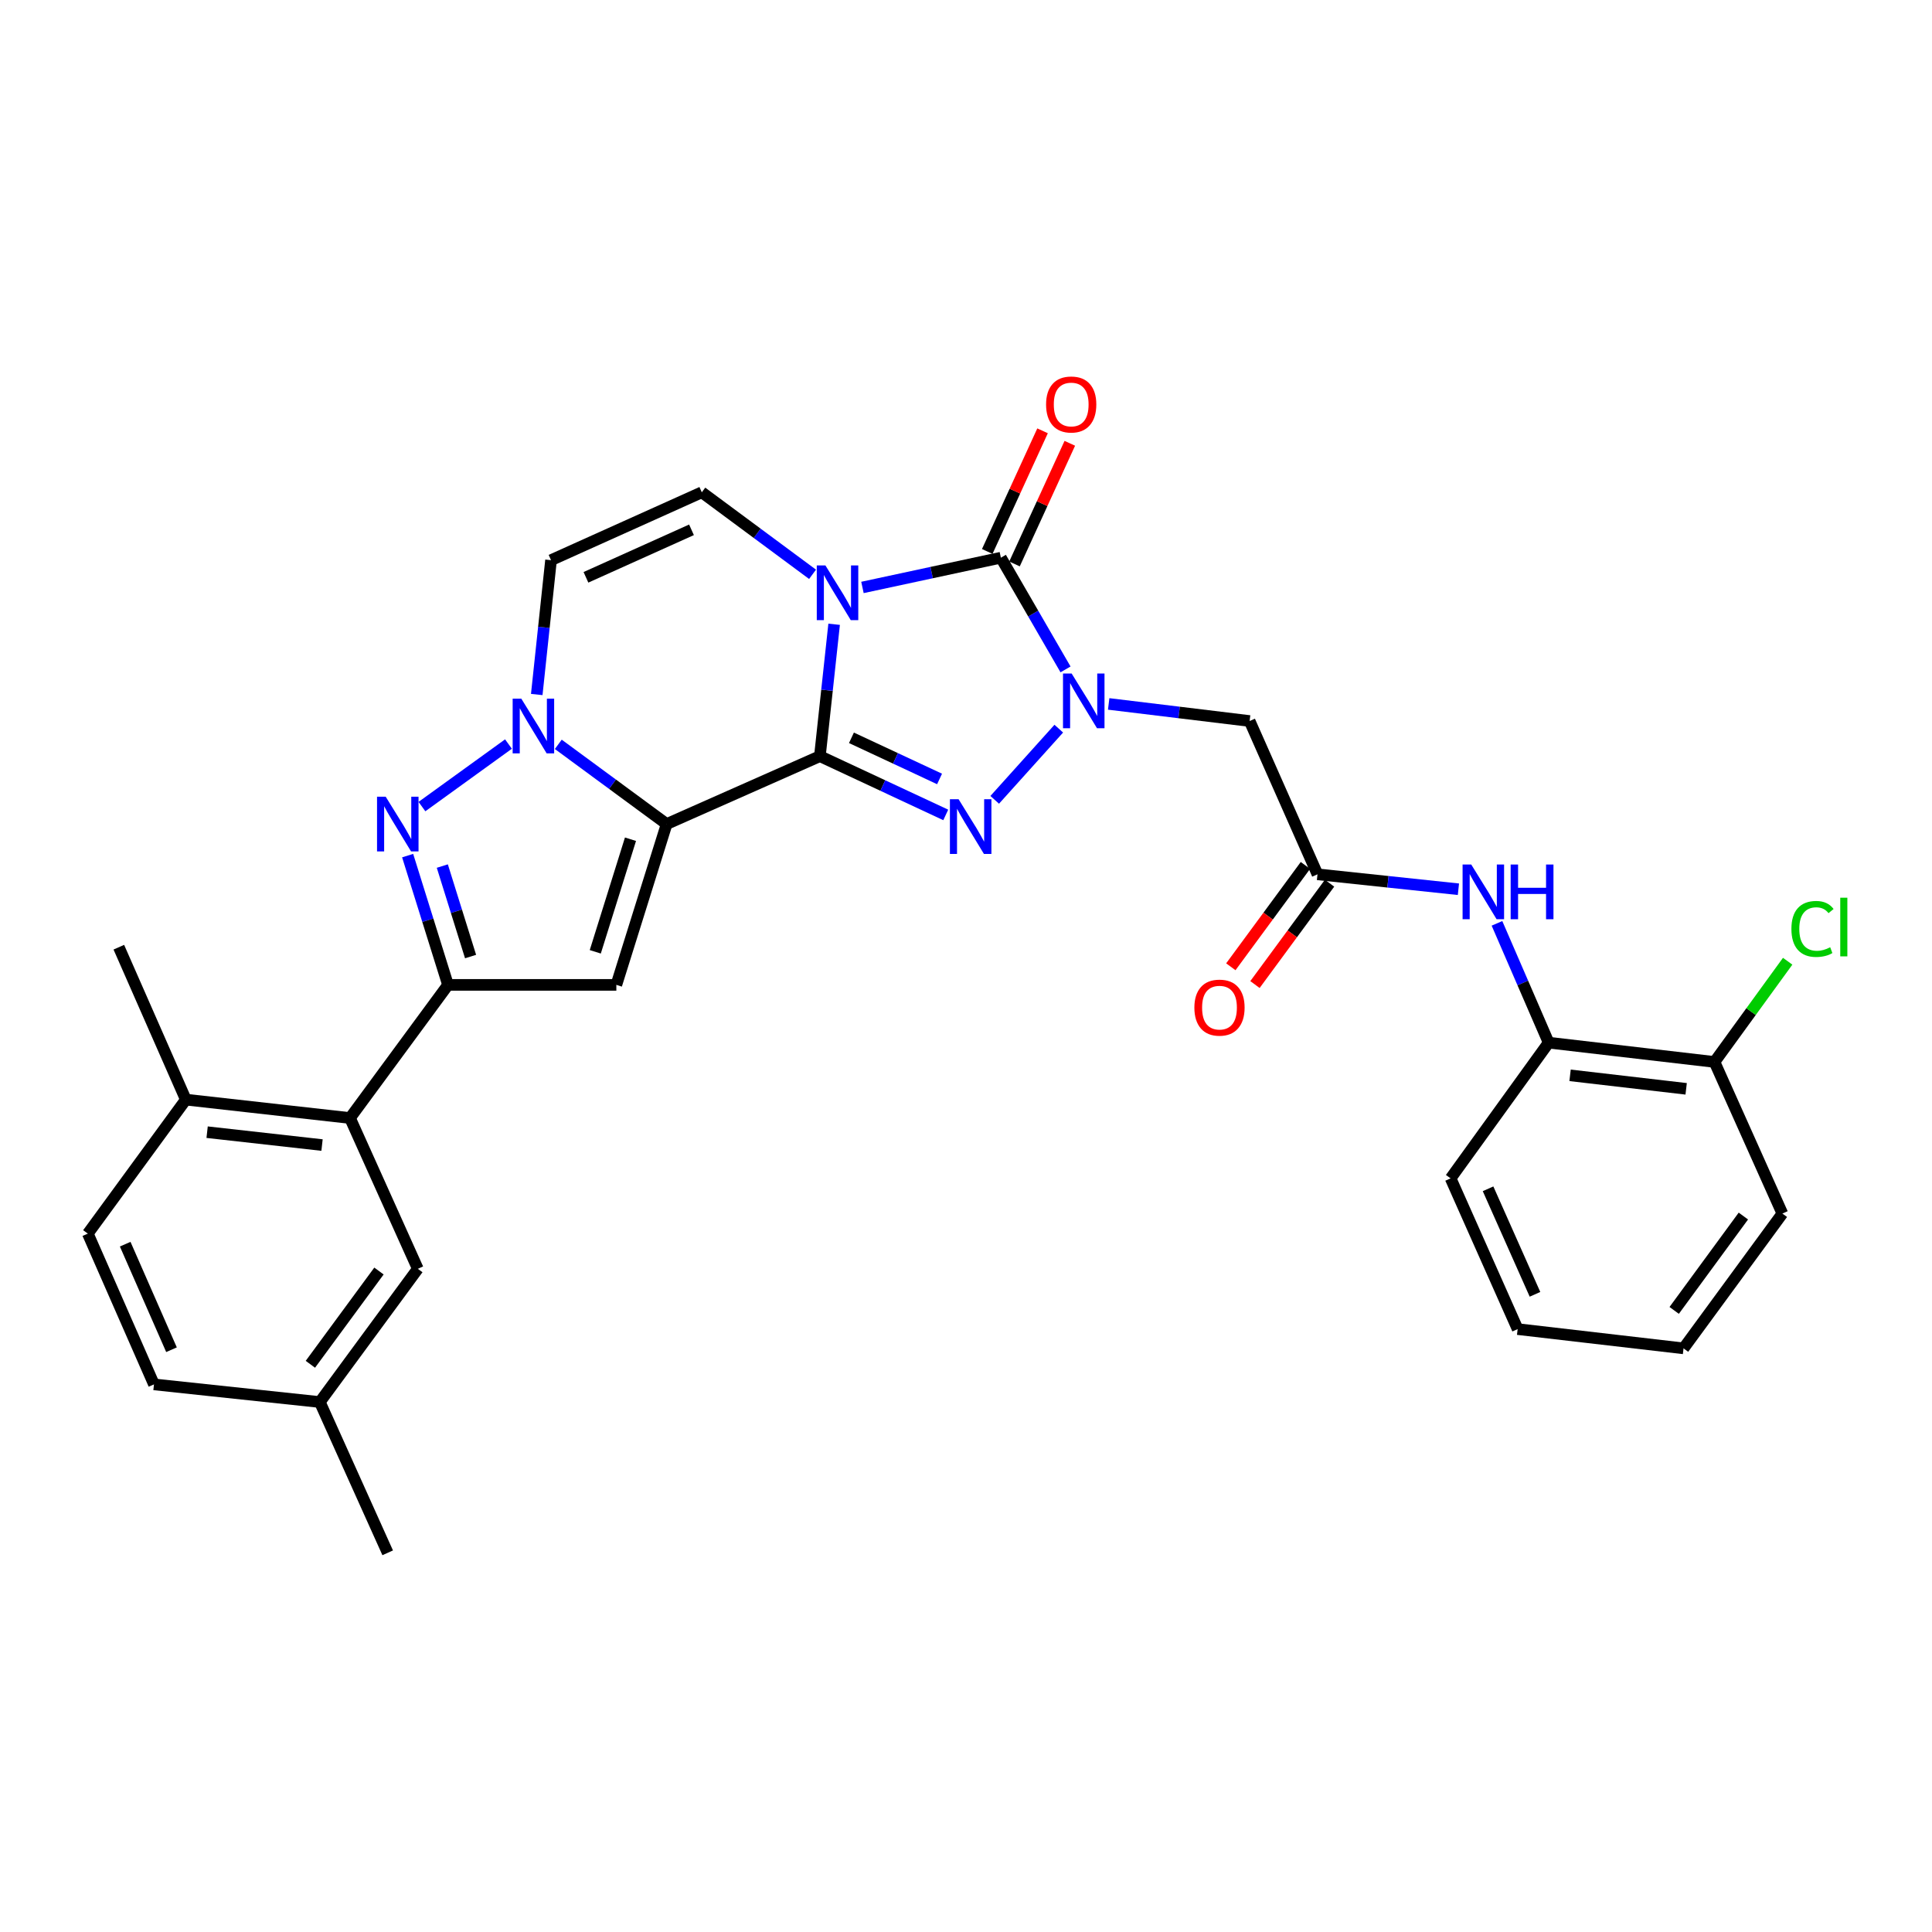 <?xml version='1.0' encoding='iso-8859-1'?>
<svg version='1.1' baseProfile='full'
              xmlns='http://www.w3.org/2000/svg'
                      xmlns:rdkit='http://www.rdkit.org/xml'
                      xmlns:xlink='http://www.w3.org/1999/xlink'
                  xml:space='preserve'
width='1000px' height='1000px' viewBox='0 0 1000 1000'>
<!-- END OF HEADER -->
<rect style='opacity:1.0;fill:#FFFFFF;stroke:none' width='1000' height='1000' x='0' y='0'> </rect>
<path class='bond-0' d='M 424.372,391.388 L 428.058,357.255' style='fill:none;fill-rule:evenodd;stroke:#000000;stroke-width:6px;stroke-linecap:butt;stroke-linejoin:miter;stroke-opacity:1' />
<path class='bond-0' d='M 428.058,357.255 L 431.743,323.123' style='fill:none;fill-rule:evenodd;stroke:#0000FF;stroke-width:6px;stroke-linecap:butt;stroke-linejoin:miter;stroke-opacity:1' />
<path class='bond-1' d='M 424.372,391.388 L 345.054,426.525' style='fill:none;fill-rule:evenodd;stroke:#000000;stroke-width:6px;stroke-linecap:butt;stroke-linejoin:miter;stroke-opacity:1' />
<path class='bond-3' d='M 424.372,391.388 L 456.947,406.597' style='fill:none;fill-rule:evenodd;stroke:#000000;stroke-width:6px;stroke-linecap:butt;stroke-linejoin:miter;stroke-opacity:1' />
<path class='bond-3' d='M 456.947,406.597 L 489.521,421.807' style='fill:none;fill-rule:evenodd;stroke:#0000FF;stroke-width:6px;stroke-linecap:butt;stroke-linejoin:miter;stroke-opacity:1' />
<path class='bond-3' d='M 440.71,381.891 L 463.512,392.537' style='fill:none;fill-rule:evenodd;stroke:#000000;stroke-width:6px;stroke-linecap:butt;stroke-linejoin:miter;stroke-opacity:1' />
<path class='bond-3' d='M 463.512,392.537 L 486.314,403.184' style='fill:none;fill-rule:evenodd;stroke:#0000FF;stroke-width:6px;stroke-linecap:butt;stroke-linejoin:miter;stroke-opacity:1' />
<path class='bond-4' d='M 446.404,304.064 L 482.228,296.364' style='fill:none;fill-rule:evenodd;stroke:#0000FF;stroke-width:6px;stroke-linecap:butt;stroke-linejoin:miter;stroke-opacity:1' />
<path class='bond-4' d='M 482.228,296.364 L 518.052,288.665' style='fill:none;fill-rule:evenodd;stroke:#000000;stroke-width:6px;stroke-linecap:butt;stroke-linejoin:miter;stroke-opacity:1' />
<path class='bond-9' d='M 420.576,297.265 L 391.914,276.038' style='fill:none;fill-rule:evenodd;stroke:#0000FF;stroke-width:6px;stroke-linecap:butt;stroke-linejoin:miter;stroke-opacity:1' />
<path class='bond-9' d='M 391.914,276.038 L 363.252,254.812' style='fill:none;fill-rule:evenodd;stroke:#000000;stroke-width:6px;stroke-linecap:butt;stroke-linejoin:miter;stroke-opacity:1' />
<path class='bond-5' d='M 345.054,426.525 L 317.012,405.897' style='fill:none;fill-rule:evenodd;stroke:#000000;stroke-width:6px;stroke-linecap:butt;stroke-linejoin:miter;stroke-opacity:1' />
<path class='bond-5' d='M 317.012,405.897 L 288.97,385.268' style='fill:none;fill-rule:evenodd;stroke:#0000FF;stroke-width:6px;stroke-linecap:butt;stroke-linejoin:miter;stroke-opacity:1' />
<path class='bond-6' d='M 345.054,426.525 L 319.02,509.774' style='fill:none;fill-rule:evenodd;stroke:#000000;stroke-width:6px;stroke-linecap:butt;stroke-linejoin:miter;stroke-opacity:1' />
<path class='bond-6' d='M 326.339,434.381 L 308.116,492.655' style='fill:none;fill-rule:evenodd;stroke:#000000;stroke-width:6px;stroke-linecap:butt;stroke-linejoin:miter;stroke-opacity:1' />
<path class='bond-2' d='M 548.021,377.15 L 514.859,413.999' style='fill:none;fill-rule:evenodd;stroke:#0000FF;stroke-width:6px;stroke-linecap:butt;stroke-linejoin:miter;stroke-opacity:1' />
<path class='bond-11' d='M 573.85,364.35 L 610.326,368.774' style='fill:none;fill-rule:evenodd;stroke:#0000FF;stroke-width:6px;stroke-linecap:butt;stroke-linejoin:miter;stroke-opacity:1' />
<path class='bond-11' d='M 610.326,368.774 L 646.801,373.198' style='fill:none;fill-rule:evenodd;stroke:#000000;stroke-width:6px;stroke-linecap:butt;stroke-linejoin:miter;stroke-opacity:1' />
<path class='bond-31' d='M 551.514,346.484 L 534.783,317.574' style='fill:none;fill-rule:evenodd;stroke:#0000FF;stroke-width:6px;stroke-linecap:butt;stroke-linejoin:miter;stroke-opacity:1' />
<path class='bond-31' d='M 534.783,317.574 L 518.052,288.665' style='fill:none;fill-rule:evenodd;stroke:#000000;stroke-width:6px;stroke-linecap:butt;stroke-linejoin:miter;stroke-opacity:1' />
<path class='bond-16' d='M 525.105,291.898 L 539.419,260.676' style='fill:none;fill-rule:evenodd;stroke:#000000;stroke-width:6px;stroke-linecap:butt;stroke-linejoin:miter;stroke-opacity:1' />
<path class='bond-16' d='M 539.419,260.676 L 553.733,229.455' style='fill:none;fill-rule:evenodd;stroke:#FF0000;stroke-width:6px;stroke-linecap:butt;stroke-linejoin:miter;stroke-opacity:1' />
<path class='bond-16' d='M 511,285.431 L 525.314,254.21' style='fill:none;fill-rule:evenodd;stroke:#000000;stroke-width:6px;stroke-linecap:butt;stroke-linejoin:miter;stroke-opacity:1' />
<path class='bond-16' d='M 525.314,254.21 L 539.628,222.988' style='fill:none;fill-rule:evenodd;stroke:#FF0000;stroke-width:6px;stroke-linecap:butt;stroke-linejoin:miter;stroke-opacity:1' />
<path class='bond-7' d='M 263.184,385.12 L 218.399,417.486' style='fill:none;fill-rule:evenodd;stroke:#0000FF;stroke-width:6px;stroke-linecap:butt;stroke-linejoin:miter;stroke-opacity:1' />
<path class='bond-10' d='M 277.823,359.475 L 281.517,324.708' style='fill:none;fill-rule:evenodd;stroke:#0000FF;stroke-width:6px;stroke-linecap:butt;stroke-linejoin:miter;stroke-opacity:1' />
<path class='bond-10' d='M 281.517,324.708 L 285.21,289.941' style='fill:none;fill-rule:evenodd;stroke:#000000;stroke-width:6px;stroke-linecap:butt;stroke-linejoin:miter;stroke-opacity:1' />
<path class='bond-8' d='M 319.02,509.774 L 231.892,509.774' style='fill:none;fill-rule:evenodd;stroke:#000000;stroke-width:6px;stroke-linecap:butt;stroke-linejoin:miter;stroke-opacity:1' />
<path class='bond-32' d='M 210.996,442.866 L 221.444,476.32' style='fill:none;fill-rule:evenodd;stroke:#0000FF;stroke-width:6px;stroke-linecap:butt;stroke-linejoin:miter;stroke-opacity:1' />
<path class='bond-32' d='M 221.444,476.32 L 231.892,509.774' style='fill:none;fill-rule:evenodd;stroke:#000000;stroke-width:6px;stroke-linecap:butt;stroke-linejoin:miter;stroke-opacity:1' />
<path class='bond-32' d='M 228.942,448.276 L 236.255,471.694' style='fill:none;fill-rule:evenodd;stroke:#0000FF;stroke-width:6px;stroke-linecap:butt;stroke-linejoin:miter;stroke-opacity:1' />
<path class='bond-32' d='M 236.255,471.694 L 243.569,495.112' style='fill:none;fill-rule:evenodd;stroke:#000000;stroke-width:6px;stroke-linecap:butt;stroke-linejoin:miter;stroke-opacity:1' />
<path class='bond-12' d='M 231.892,509.774 L 181.16,578.687' style='fill:none;fill-rule:evenodd;stroke:#000000;stroke-width:6px;stroke-linecap:butt;stroke-linejoin:miter;stroke-opacity:1' />
<path class='bond-33' d='M 363.252,254.812 L 285.21,289.941' style='fill:none;fill-rule:evenodd;stroke:#000000;stroke-width:6px;stroke-linecap:butt;stroke-linejoin:miter;stroke-opacity:1' />
<path class='bond-33' d='M 357.915,274.231 L 303.286,298.821' style='fill:none;fill-rule:evenodd;stroke:#000000;stroke-width:6px;stroke-linecap:butt;stroke-linejoin:miter;stroke-opacity:1' />
<path class='bond-13' d='M 646.801,373.198 L 681.93,452.542' style='fill:none;fill-rule:evenodd;stroke:#000000;stroke-width:6px;stroke-linecap:butt;stroke-linejoin:miter;stroke-opacity:1' />
<path class='bond-17' d='M 181.16,578.687 L 96.187,569.161' style='fill:none;fill-rule:evenodd;stroke:#000000;stroke-width:6px;stroke-linecap:butt;stroke-linejoin:miter;stroke-opacity:1' />
<path class='bond-17' d='M 166.685,592.679 L 107.204,586.011' style='fill:none;fill-rule:evenodd;stroke:#000000;stroke-width:6px;stroke-linecap:butt;stroke-linejoin:miter;stroke-opacity:1' />
<path class='bond-18' d='M 181.16,578.687 L 216.263,656.729' style='fill:none;fill-rule:evenodd;stroke:#000000;stroke-width:6px;stroke-linecap:butt;stroke-linejoin:miter;stroke-opacity:1' />
<path class='bond-14' d='M 681.93,452.542 L 718.402,456.406' style='fill:none;fill-rule:evenodd;stroke:#000000;stroke-width:6px;stroke-linecap:butt;stroke-linejoin:miter;stroke-opacity:1' />
<path class='bond-14' d='M 718.402,456.406 L 754.875,460.27' style='fill:none;fill-rule:evenodd;stroke:#0000FF;stroke-width:6px;stroke-linecap:butt;stroke-linejoin:miter;stroke-opacity:1' />
<path class='bond-19' d='M 675.681,447.943 L 656.376,474.174' style='fill:none;fill-rule:evenodd;stroke:#000000;stroke-width:6px;stroke-linecap:butt;stroke-linejoin:miter;stroke-opacity:1' />
<path class='bond-19' d='M 656.376,474.174 L 637.071,500.406' style='fill:none;fill-rule:evenodd;stroke:#FF0000;stroke-width:6px;stroke-linecap:butt;stroke-linejoin:miter;stroke-opacity:1' />
<path class='bond-19' d='M 688.178,457.141 L 668.873,483.372' style='fill:none;fill-rule:evenodd;stroke:#000000;stroke-width:6px;stroke-linecap:butt;stroke-linejoin:miter;stroke-opacity:1' />
<path class='bond-19' d='M 668.873,483.372 L 649.568,509.603' style='fill:none;fill-rule:evenodd;stroke:#FF0000;stroke-width:6px;stroke-linecap:butt;stroke-linejoin:miter;stroke-opacity:1' />
<path class='bond-15' d='M 774.829,477.923 L 788.206,508.801' style='fill:none;fill-rule:evenodd;stroke:#0000FF;stroke-width:6px;stroke-linecap:butt;stroke-linejoin:miter;stroke-opacity:1' />
<path class='bond-15' d='M 788.206,508.801 L 801.583,539.679' style='fill:none;fill-rule:evenodd;stroke:#000000;stroke-width:6px;stroke-linecap:butt;stroke-linejoin:miter;stroke-opacity:1' />
<path class='bond-20' d='M 801.583,539.679 L 887.419,549.662' style='fill:none;fill-rule:evenodd;stroke:#000000;stroke-width:6px;stroke-linecap:butt;stroke-linejoin:miter;stroke-opacity:1' />
<path class='bond-20' d='M 812.666,556.59 L 872.751,563.577' style='fill:none;fill-rule:evenodd;stroke:#000000;stroke-width:6px;stroke-linecap:butt;stroke-linejoin:miter;stroke-opacity:1' />
<path class='bond-25' d='M 801.583,539.679 L 750.834,609.92' style='fill:none;fill-rule:evenodd;stroke:#000000;stroke-width:6px;stroke-linecap:butt;stroke-linejoin:miter;stroke-opacity:1' />
<path class='bond-21' d='M 96.187,569.161 L 45.455,638.514' style='fill:none;fill-rule:evenodd;stroke:#000000;stroke-width:6px;stroke-linecap:butt;stroke-linejoin:miter;stroke-opacity:1' />
<path class='bond-26' d='M 96.187,569.161 L 61.506,490.274' style='fill:none;fill-rule:evenodd;stroke:#000000;stroke-width:6px;stroke-linecap:butt;stroke-linejoin:miter;stroke-opacity:1' />
<path class='bond-22' d='M 216.263,656.729 L 165.539,725.694' style='fill:none;fill-rule:evenodd;stroke:#000000;stroke-width:6px;stroke-linecap:butt;stroke-linejoin:miter;stroke-opacity:1' />
<path class='bond-22' d='M 196.154,657.88 L 160.648,706.155' style='fill:none;fill-rule:evenodd;stroke:#000000;stroke-width:6px;stroke-linecap:butt;stroke-linejoin:miter;stroke-opacity:1' />
<path class='bond-23' d='M 887.419,549.662 L 906.356,523.597' style='fill:none;fill-rule:evenodd;stroke:#000000;stroke-width:6px;stroke-linecap:butt;stroke-linejoin:miter;stroke-opacity:1' />
<path class='bond-23' d='M 906.356,523.597 L 925.293,497.533' style='fill:none;fill-rule:evenodd;stroke:#00CC00;stroke-width:6px;stroke-linecap:butt;stroke-linejoin:miter;stroke-opacity:1' />
<path class='bond-27' d='M 887.419,549.662 L 922.556,628.135' style='fill:none;fill-rule:evenodd;stroke:#000000;stroke-width:6px;stroke-linecap:butt;stroke-linejoin:miter;stroke-opacity:1' />
<path class='bond-34' d='M 45.455,638.514 L 79.695,716.556' style='fill:none;fill-rule:evenodd;stroke:#000000;stroke-width:6px;stroke-linecap:butt;stroke-linejoin:miter;stroke-opacity:1' />
<path class='bond-34' d='M 64.8,643.986 L 88.769,698.615' style='fill:none;fill-rule:evenodd;stroke:#000000;stroke-width:6px;stroke-linecap:butt;stroke-linejoin:miter;stroke-opacity:1' />
<path class='bond-24' d='M 165.539,725.694 L 79.695,716.556' style='fill:none;fill-rule:evenodd;stroke:#000000;stroke-width:6px;stroke-linecap:butt;stroke-linejoin:miter;stroke-opacity:1' />
<path class='bond-28' d='M 165.539,725.694 L 200.668,803.736' style='fill:none;fill-rule:evenodd;stroke:#000000;stroke-width:6px;stroke-linecap:butt;stroke-linejoin:miter;stroke-opacity:1' />
<path class='bond-29' d='M 750.834,609.92 L 785.532,687.944' style='fill:none;fill-rule:evenodd;stroke:#000000;stroke-width:6px;stroke-linecap:butt;stroke-linejoin:miter;stroke-opacity:1' />
<path class='bond-29' d='M 770.217,615.318 L 794.505,669.936' style='fill:none;fill-rule:evenodd;stroke:#000000;stroke-width:6px;stroke-linecap:butt;stroke-linejoin:miter;stroke-opacity:1' />
<path class='bond-35' d='M 922.556,628.135 L 871.393,697.91' style='fill:none;fill-rule:evenodd;stroke:#000000;stroke-width:6px;stroke-linecap:butt;stroke-linejoin:miter;stroke-opacity:1' />
<path class='bond-35' d='M 902.368,629.425 L 866.554,678.268' style='fill:none;fill-rule:evenodd;stroke:#000000;stroke-width:6px;stroke-linecap:butt;stroke-linejoin:miter;stroke-opacity:1' />
<path class='bond-30' d='M 785.532,687.944 L 871.393,697.91' style='fill:none;fill-rule:evenodd;stroke:#000000;stroke-width:6px;stroke-linecap:butt;stroke-linejoin:miter;stroke-opacity:1' />
<path  class='atom-1' d='M 427.242 292.677
L 436.522 307.677
Q 437.442 309.157, 438.922 311.837
Q 440.402 314.517, 440.482 314.677
L 440.482 292.677
L 444.242 292.677
L 444.242 320.997
L 440.362 320.997
L 430.402 304.597
Q 429.242 302.677, 428.002 300.477
Q 426.802 298.277, 426.442 297.597
L 426.442 320.997
L 422.762 320.997
L 422.762 292.677
L 427.242 292.677
' fill='#0000FF'/>
<path  class='atom-3' d='M 554.688 348.625
L 563.968 363.625
Q 564.888 365.105, 566.368 367.785
Q 567.848 370.465, 567.928 370.625
L 567.928 348.625
L 571.688 348.625
L 571.688 376.945
L 567.808 376.945
L 557.848 360.545
Q 556.688 358.625, 555.448 356.425
Q 554.248 354.225, 553.888 353.545
L 553.888 376.945
L 550.208 376.945
L 550.208 348.625
L 554.688 348.625
' fill='#0000FF'/>
<path  class='atom-4' d='M 496.155 413.667
L 505.435 428.667
Q 506.355 430.147, 507.835 432.827
Q 509.315 435.507, 509.395 435.667
L 509.395 413.667
L 513.155 413.667
L 513.155 441.987
L 509.275 441.987
L 499.315 425.587
Q 498.155 423.667, 496.915 421.467
Q 495.715 419.267, 495.355 418.587
L 495.355 441.987
L 491.675 441.987
L 491.675 413.667
L 496.155 413.667
' fill='#0000FF'/>
<path  class='atom-6' d='M 269.83 361.633
L 279.11 376.633
Q 280.03 378.113, 281.51 380.793
Q 282.99 383.473, 283.07 383.633
L 283.07 361.633
L 286.83 361.633
L 286.83 389.953
L 282.95 389.953
L 272.99 373.553
Q 271.83 371.633, 270.59 369.433
Q 269.39 367.233, 269.03 366.553
L 269.03 389.953
L 265.35 389.953
L 265.35 361.633
L 269.83 361.633
' fill='#0000FF'/>
<path  class='atom-8' d='M 199.632 412.365
L 208.912 427.365
Q 209.832 428.845, 211.312 431.525
Q 212.792 434.205, 212.872 434.365
L 212.872 412.365
L 216.632 412.365
L 216.632 440.685
L 212.752 440.685
L 202.792 424.285
Q 201.632 422.365, 200.392 420.165
Q 199.192 417.965, 198.832 417.285
L 198.832 440.685
L 195.152 440.685
L 195.152 412.365
L 199.632 412.365
' fill='#0000FF'/>
<path  class='atom-15' d='M 761.513 447.477
L 770.793 462.477
Q 771.713 463.957, 773.193 466.637
Q 774.673 469.317, 774.753 469.477
L 774.753 447.477
L 778.513 447.477
L 778.513 475.797
L 774.633 475.797
L 764.673 459.397
Q 763.513 457.477, 762.273 455.277
Q 761.073 453.077, 760.713 452.397
L 760.713 475.797
L 757.033 475.797
L 757.033 447.477
L 761.513 447.477
' fill='#0000FF'/>
<path  class='atom-15' d='M 781.913 447.477
L 785.753 447.477
L 785.753 459.517
L 800.233 459.517
L 800.233 447.477
L 804.073 447.477
L 804.073 475.797
L 800.233 475.797
L 800.233 462.717
L 785.753 462.717
L 785.753 475.797
L 781.913 475.797
L 781.913 447.477
' fill='#0000FF'/>
<path  class='atom-17' d='M 541.448 209.358
Q 541.448 202.558, 544.808 198.758
Q 548.168 194.958, 554.448 194.958
Q 560.728 194.958, 564.088 198.758
Q 567.448 202.558, 567.448 209.358
Q 567.448 216.238, 564.048 220.158
Q 560.648 224.038, 554.448 224.038
Q 548.208 224.038, 544.808 220.158
Q 541.448 216.278, 541.448 209.358
M 554.448 220.838
Q 558.768 220.838, 561.088 217.958
Q 563.448 215.038, 563.448 209.358
Q 563.448 203.798, 561.088 200.998
Q 558.768 198.158, 554.448 198.158
Q 550.128 198.158, 547.768 200.958
Q 545.448 203.758, 545.448 209.358
Q 545.448 215.078, 547.768 217.958
Q 550.128 220.838, 554.448 220.838
' fill='#FF0000'/>
<path  class='atom-20' d='M 618.206 521.544
Q 618.206 514.744, 621.566 510.944
Q 624.926 507.144, 631.206 507.144
Q 637.486 507.144, 640.846 510.944
Q 644.206 514.744, 644.206 521.544
Q 644.206 528.424, 640.806 532.344
Q 637.406 536.224, 631.206 536.224
Q 624.966 536.224, 621.566 532.344
Q 618.206 528.464, 618.206 521.544
M 631.206 533.024
Q 635.526 533.024, 637.846 530.144
Q 640.206 527.224, 640.206 521.544
Q 640.206 515.984, 637.846 513.184
Q 635.526 510.344, 631.206 510.344
Q 626.886 510.344, 624.526 513.144
Q 622.206 515.944, 622.206 521.544
Q 622.206 527.264, 624.526 530.144
Q 626.886 533.024, 631.206 533.024
' fill='#FF0000'/>
<path  class='atom-24' d='M 927.231 480.815
Q 927.231 473.775, 930.511 470.095
Q 933.831 466.375, 940.111 466.375
Q 945.951 466.375, 949.071 470.495
L 946.431 472.655
Q 944.151 469.655, 940.111 469.655
Q 935.831 469.655, 933.551 472.535
Q 931.311 475.375, 931.311 480.815
Q 931.311 486.415, 933.631 489.295
Q 935.991 492.175, 940.551 492.175
Q 943.671 492.175, 947.311 490.295
L 948.431 493.295
Q 946.951 494.255, 944.711 494.815
Q 942.471 495.375, 939.991 495.375
Q 933.831 495.375, 930.511 491.615
Q 927.231 487.855, 927.231 480.815
' fill='#00CC00'/>
<path  class='atom-24' d='M 952.511 464.655
L 956.191 464.655
L 956.191 495.015
L 952.511 495.015
L 952.511 464.655
' fill='#00CC00'/>
</svg>
